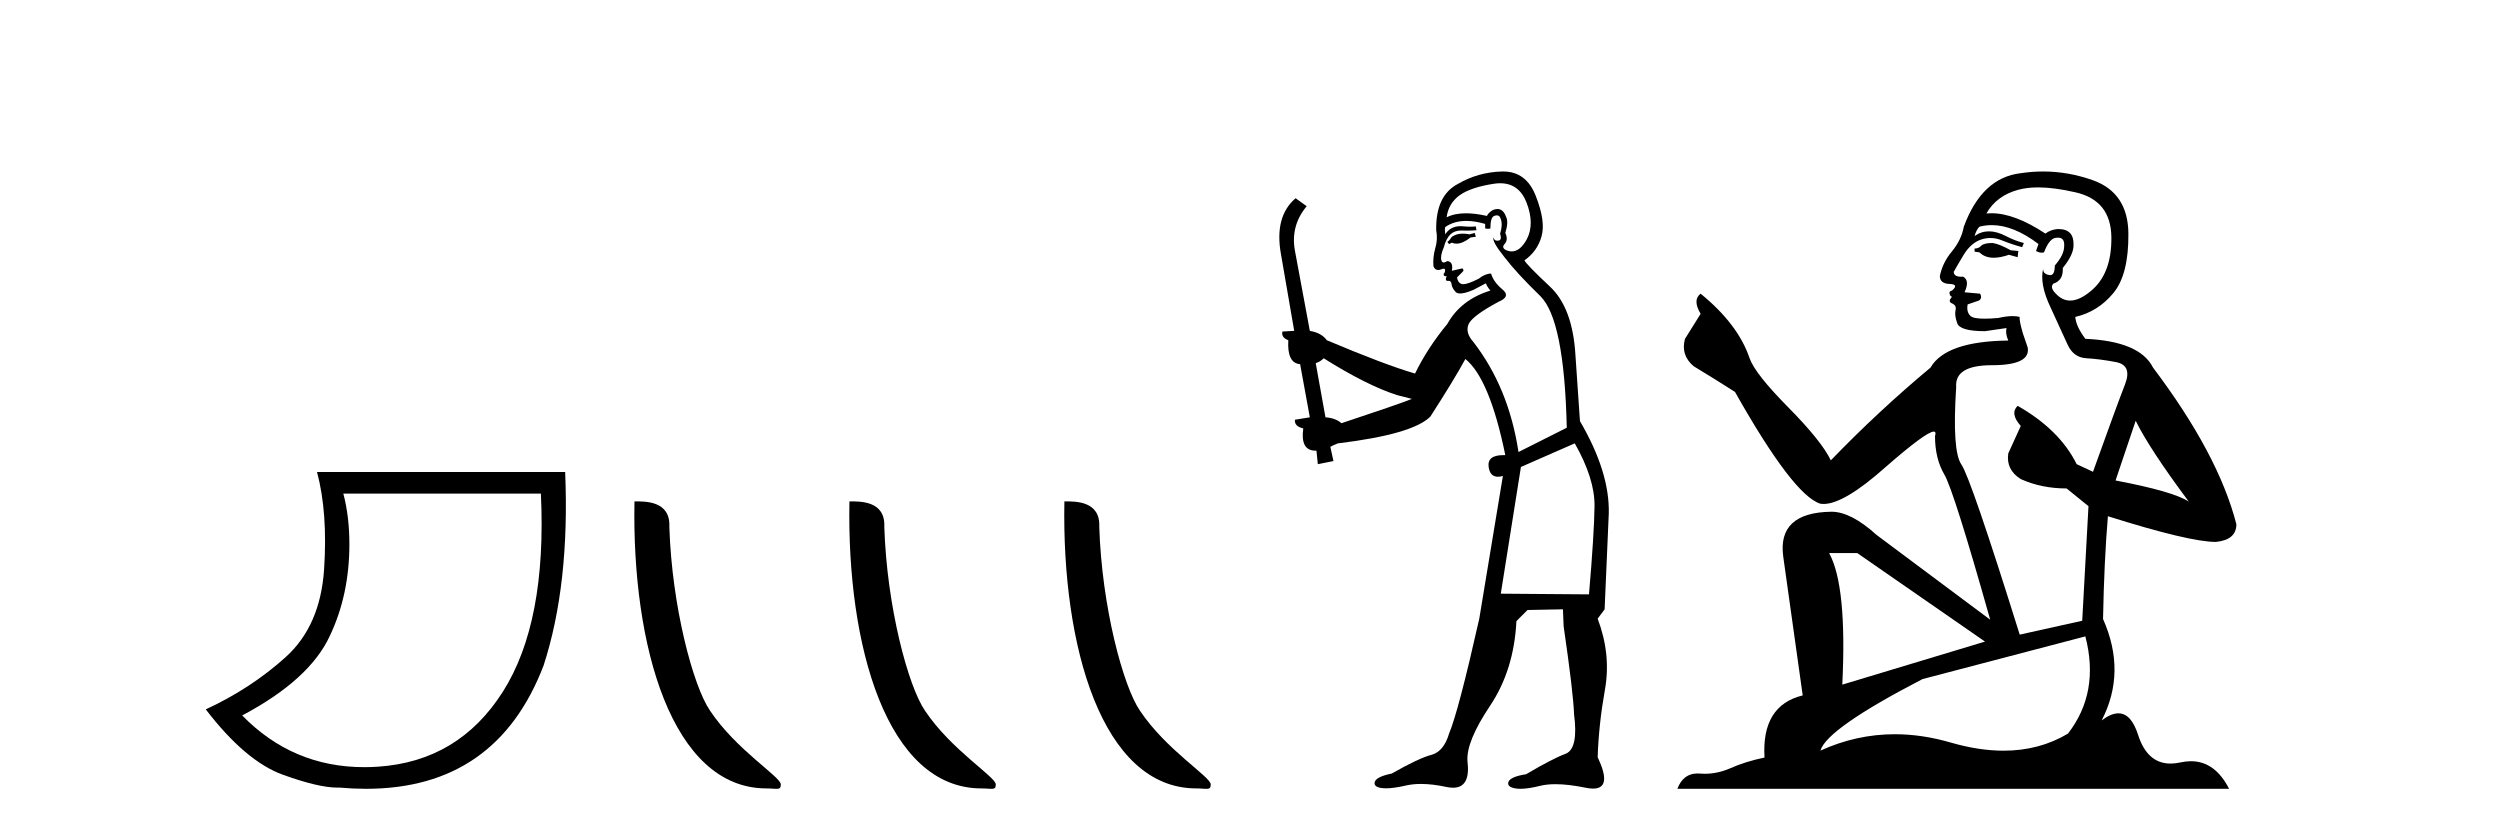 <?xml version='1.0' encoding='UTF-8' standalone='yes'?><svg xmlns='http://www.w3.org/2000/svg' xmlns:xlink='http://www.w3.org/1999/xlink' width='123.0' height='41.0' ><path d='M 26.612 24.285 Q 26.91 30.622 24.737 34.039 Q 22.564 37.455 18.6 37.721 Q 18.255 37.744 17.92 37.744 Q 14.399 37.744 11.916 35.2 Q 15.233 33.441 16.228 31.285 Q 17.19 29.261 17.19 26.773 Q 17.19 25.413 16.892 24.285 ZM 15.598 23.224 Q 16.129 25.214 15.946 28.001 Q 15.764 30.787 14.055 32.33 Q 12.347 33.873 10.124 34.901 Q 12.081 37.455 13.923 38.119 Q 15.676 38.751 16.602 38.751 Q 16.648 38.751 16.693 38.749 Q 17.371 38.809 18.009 38.809 Q 24.421 38.809 26.744 32.745 Q 28.038 28.764 27.806 23.224 Z' style='fill:#000000;stroke:none' /><path d='M 37.709 38.79 C 38.232 38.79 38.417 38.907 38.416 38.593 C 38.416 38.219 36.219 36.896 34.933 34.965 C 34.108 33.765 33.055 29.848 32.932 25.918 C 32.993 24.628 31.728 24.668 31.216 24.668 C 31.079 31.774 33.058 38.79 37.709 38.79 Z' style='fill:#000000;stroke:none' /><path d='M 48.285 38.79 C 48.808 38.79 48.993 38.907 48.992 38.593 C 48.992 38.219 46.795 36.896 45.509 34.965 C 44.684 33.765 43.631 29.848 43.508 25.918 C 43.569 24.628 42.304 24.668 41.792 24.668 C 41.655 31.774 43.634 38.79 48.285 38.79 Z' style='fill:#000000;stroke:none' /><path d='M 58.861 38.79 C 59.384 38.79 59.569 38.907 59.568 38.593 C 59.568 38.219 57.371 36.896 56.085 34.965 C 55.26 33.765 54.207 29.848 54.084 25.918 C 54.145 24.628 52.88 24.668 52.368 24.668 C 52.231 31.774 54.21 38.79 58.861 38.79 Z' style='fill:#000000;stroke:none' /><path d='M 72.558 11.461 L 72.302 11.53 Q 72.122 11.495 71.969 11.495 Q 71.815 11.495 71.687 11.53 Q 71.431 11.615 71.379 11.717 Q 71.328 11.82 71.209 11.905 L 71.294 12.008 L 71.431 11.94 Q 71.538 11.988 71.659 11.988 Q 71.963 11.988 72.353 11.683 L 72.609 11.649 L 72.558 11.461 ZM 73.807 9.016 Q 74.73 9.016 75.103 9.958 Q 75.513 11.017 75.12 11.769 Q 74.792 12.37 74.377 12.37 Q 74.273 12.37 74.164 12.332 Q 73.873 12.23 73.993 12.042 Q 74.232 11.82 74.061 11.461 Q 74.232 10.915 74.095 10.658 Q 73.958 10.283 73.674 10.283 Q 73.57 10.283 73.446 10.334 Q 73.224 10.47 73.156 10.624 Q 72.583 10.494 72.126 10.494 Q 71.561 10.494 71.174 10.693 Q 71.26 10.009 71.823 9.599 Q 72.387 9.206 73.532 9.036 Q 73.675 9.016 73.807 9.016 ZM 65.127 17.628 Q 67.246 18.96 68.732 19.438 L 69.466 19.626 Q 68.732 19.917 65.999 20.822 Q 65.708 20.566 65.213 20.532 L 64.734 17.867 Q 64.957 17.799 65.127 17.628 ZM 73.646 10.595 Q 73.79 10.595 73.839 10.778 Q 73.942 11.068 73.805 11.495 Q 73.907 11.82 73.72 11.837 Q 73.688 11.842 73.661 11.842 Q 73.509 11.842 73.48 11.683 L 73.48 11.683 Q 73.395 11.871 74.01 12.64 Q 74.608 13.426 75.786 14.57 Q 76.965 15.732 77.085 21.044 L 74.71 22.24 Q 74.232 19.08 72.49 16.825 Q 72.063 16.347 72.268 15.92 Q 72.49 15.51 73.737 14.843 Q 74.352 14.587 73.907 14.228 Q 73.48 13.87 73.361 13.46 Q 73.07 13.46 72.746 13.716 Q 72.21 13.984 71.988 13.984 Q 71.942 13.984 71.909 13.972 Q 71.721 13.904 71.687 13.648 L 71.943 13.391 Q 72.063 13.289 71.943 13.204 L 71.431 13.323 Q 71.516 12.879 71.209 12.845 Q 71.101 12.914 71.031 12.914 Q 70.946 12.914 70.918 12.811 Q 70.85 12.589 71.038 12.162 Q 71.14 11.752 71.362 11.53 Q 71.567 11.34 71.889 11.34 Q 71.915 11.34 71.943 11.342 Q 72.063 11.347 72.18 11.347 Q 72.416 11.347 72.643 11.325 L 72.609 11.137 Q 72.481 11.154 72.332 11.154 Q 72.182 11.154 72.011 11.137 Q 71.932 11.128 71.858 11.128 Q 71.359 11.128 71.106 11.53 Q 71.072 11.273 71.106 11.171 Q 71.538 10.869 72.142 10.869 Q 72.564 10.869 73.07 11.017 L 73.07 11.239 Q 73.147 11.256 73.211 11.256 Q 73.275 11.256 73.327 11.239 Q 73.327 10.693 73.515 10.624 Q 73.588 10.595 73.646 10.595 ZM 77.478 21.813 Q 78.468 23.555 78.451 24.905 Q 78.434 26.254 78.178 29.243 L 73.839 29.209 L 74.83 22.974 L 77.478 21.813 ZM 73.954 8.437 Q 73.922 8.437 73.89 8.438 Q 72.712 8.472 71.721 9.053 Q 70.628 9.633 70.662 11.325 Q 70.747 11.786 70.611 12.23 Q 70.491 12.657 70.525 13.101 Q 70.598 13.284 70.759 13.284 Q 70.823 13.284 70.901 13.255 Q 70.981 13.22 71.029 13.22 Q 71.144 13.22 71.072 13.426 Q 71.004 13.46 71.038 13.545 Q 71.06 13.591 71.114 13.591 Q 71.14 13.591 71.174 13.579 L 71.174 13.579 Q 71.078 13.82 71.222 13.82 Q 71.232 13.82 71.243 13.819 Q 71.257 13.817 71.27 13.817 Q 71.398 13.817 71.414 13.972 Q 71.431 14.16 71.618 14.365 Q 71.692 14.439 71.843 14.439 Q 72.075 14.439 72.49 14.263 L 73.105 13.938 Q 73.156 14.092 73.327 14.297 Q 71.875 14.741 71.209 15.937 Q 70.235 17.115 69.62 18.379 Q 68.151 17.952 65.281 16.74 Q 65.025 16.381 64.444 16.278 L 63.71 12.332 Q 63.488 11.102 64.29 10.146 L 63.744 9.753 Q 62.685 10.658 63.026 12.52 L 63.675 16.278 L 63.095 16.312 Q 63.026 16.603 63.385 16.74 Q 63.317 17.867 63.966 17.918 L 64.444 20.532 Q 64.068 20.6 63.71 20.651 Q 63.675 20.976 64.12 21.078 Q 63.97 22.173 64.722 22.173 Q 64.745 22.173 64.769 22.172 L 64.837 22.838 L 65.606 22.684 L 65.452 21.984 Q 65.64 21.881 65.828 21.813 Q 69.5 21.369 70.372 20.498 Q 71.55 18.67 72.097 17.662 Q 73.293 18.636 74.061 22.394 Q 74.014 22.392 73.969 22.392 Q 73.16 22.392 73.241 22.974 Q 73.308 23.456 73.699 23.456 Q 73.808 23.456 73.942 23.419 L 73.942 23.419 L 72.78 30.439 Q 71.755 35 71.294 36.093 Q 71.038 36.964 70.44 37.135 Q 69.825 37.289 68.475 38.058 Q 67.724 38.211 67.638 38.468 Q 67.57 38.724 67.997 38.775 Q 68.085 38.786 68.191 38.786 Q 68.579 38.786 69.21 38.639 Q 69.531 38.57 69.912 38.57 Q 70.484 38.57 71.191 38.724 Q 71.354 38.756 71.491 38.756 Q 72.362 38.756 72.199 37.443 Q 72.131 36.486 73.31 34.727 Q 74.488 32.967 74.608 30.559 L 75.154 30.012 L 76.897 29.978 L 76.931 30.815 Q 77.409 34.095 77.443 35.137 Q 77.665 36.828 77.033 37.084 Q 76.384 37.323 75.086 38.092 Q 74.317 38.211 74.215 38.468 Q 74.13 38.724 74.574 38.792 Q 74.68 38.809 74.811 38.809 Q 75.201 38.809 75.804 38.656 Q 76.119 38.582 76.529 38.582 Q 77.163 38.582 78.024 38.758 Q 78.224 38.799 78.38 38.799 Q 79.34 38.799 78.605 37.255 Q 78.656 35.649 78.964 33.924 Q 79.271 32.199 78.605 30.439 L 78.947 29.978 L 79.152 25.263 Q 79.203 23.231 77.734 20.72 Q 77.665 19.797 77.512 17.474 Q 77.375 15.134 76.248 14.092 Q 75.12 13.033 75.001 12.811 Q 75.633 12.367 75.838 11.649 Q 76.06 10.915 75.564 9.651 Q 75.099 8.437 73.954 8.437 Z' style='fill:#000000;stroke:none' /><path d='M 98.038 11.955 Q 97.611 11.955 97.474 12.091 Q 97.354 12.228 97.149 12.228 L 97.149 12.382 L 97.389 12.416 Q 97.654 12.681 98.093 12.681 Q 98.419 12.681 98.841 12.535 L 99.268 12.655 L 99.302 12.348 L 98.926 12.313 Q 98.379 12.006 98.038 11.955 ZM 100.275 9.22 Q 101.064 9.22 102.104 9.46 Q 103.863 9.853 103.88 11.681 Q 103.897 13.492 102.855 14.329 Q 102.304 14.788 101.852 14.788 Q 101.463 14.788 101.147 14.449 Q 100.839 14.141 101.027 13.953 Q 101.523 13.8 101.489 13.185 Q 102.018 12.535 102.018 12.074 Q 102.051 11.27 101.28 11.27 Q 101.248 11.27 101.215 11.271 Q 100.874 11.305 100.634 11.493 Q 99.123 10.491 97.974 10.491 Q 97.85 10.491 97.73 10.503 L 97.73 10.503 Q 98.226 9.631 99.285 9.341 Q 99.717 9.22 100.275 9.22 ZM 105.076 20.701 Q 105.742 22.068 107.69 24.682 Q 106.955 24.186 104.085 23.639 L 105.076 20.701 ZM 97.993 11.076 Q 99.07 11.076 100.293 12.006 L 100.173 12.348 Q 100.317 12.431 100.452 12.431 Q 100.51 12.431 100.566 12.416 Q 100.839 11.698 101.181 11.698 Q 101.222 11.693 101.259 11.693 Q 101.588 11.693 101.557 12.108 Q 101.557 12.535 101.096 13.065 Q 101.096 13.538 100.866 13.538 Q 100.83 13.538 100.788 13.526 Q 100.481 13.458 100.532 13.185 L 100.532 13.185 Q 100.327 13.953 100.891 15.132 Q 101.437 16.328 101.728 16.96 Q 102.018 17.592 102.65 17.626 Q 103.282 17.66 104.102 17.814 Q 104.922 17.968 104.546 18.925 Q 104.171 19.881 102.975 23.212 L 102.172 22.837 Q 101.335 21.145 99.268 19.967 L 99.268 19.967 Q 98.875 20.342 99.422 20.957 L 98.807 22.307 Q 98.687 23.11 99.422 23.571 Q 100.447 24.032 101.677 24.032 L 102.753 24.904 L 102.445 30.541 L 99.37 31.224 Q 96.962 23.52 96.5 22.854 Q 96.039 22.187 96.244 19.044 Q 96.159 17.968 98.004 17.968 Q 99.917 17.968 99.763 17.097 L 99.524 16.396 Q 99.336 15.747 99.37 15.593 Q 99.22 15.552 99.02 15.552 Q 98.721 15.552 98.311 15.645 Q 97.924 15.679 97.643 15.679 Q 97.081 15.679 96.944 15.542 Q 96.739 15.337 96.808 14.978 L 97.354 14.79 Q 97.542 14.688 97.423 14.449 L 96.654 14.38 Q 96.927 13.8 96.586 13.612 Q 96.534 13.615 96.489 13.615 Q 96.125 13.615 96.125 13.373 Q 96.244 13.15 96.603 12.553 Q 96.962 11.955 97.474 11.784 Q 97.704 11.71 97.931 11.71 Q 98.226 11.71 98.516 11.835 Q 99.029 12.04 99.49 12.16 L 99.575 11.955 Q 99.148 11.852 98.687 11.613 Q 98.243 11.382 97.858 11.382 Q 97.474 11.382 97.149 11.613 Q 97.235 11.305 97.389 11.152 Q 97.685 11.076 97.993 11.076 ZM 91.375 27.21 L 97.662 31.566 L 90.641 33.684 Q 90.88 28.816 89.992 27.21 ZM 102.599 31.31 Q 103.317 34.06 101.745 36.093 Q 100.337 36.934 98.575 36.934 Q 97.365 36.934 95.988 36.537 Q 94.576 36.124 93.225 36.124 Q 91.337 36.124 89.565 36.93 Q 89.872 35.854 94.587 33.411 L 102.599 31.31 ZM 100.521 8.437 Q 99.973 8.437 99.422 8.521 Q 97.508 8.743 96.62 11.152 Q 96.5 11.801 96.039 12.365 Q 95.578 12.911 95.441 13.578 Q 95.441 13.953 95.92 13.97 Q 96.398 13.988 96.039 14.295 Q 95.885 14.329 95.92 14.449 Q 95.937 14.568 96.039 14.603 Q 95.817 14.842 96.039 14.927 Q 96.278 15.03 96.21 15.269 Q 96.159 15.525 96.295 15.901 Q 96.432 16.294 97.662 16.294 L 98.721 16.14 L 98.721 16.14 Q 98.653 16.396 98.807 16.755 Q 95.732 16.789 94.98 18.087 Q 92.4 20.24 90.077 22.649 Q 89.616 21.692 87.976 20.035 Q 86.353 18.395 86.08 17.626 Q 85.516 15.952 83.671 14.449 Q 83.261 14.756 83.671 15.44 L 82.902 16.67 Q 82.68 17.472 83.329 18.019 Q 84.32 18.617 85.362 19.283 Q 88.232 24.374 89.565 24.784 Q 89.638 24.795 89.718 24.795 Q 90.732 24.795 92.759 22.99 Q 94.767 21.235 95.141 21.235 Q 95.273 21.235 95.202 21.453 Q 95.202 22.563 95.663 23.349 Q 96.125 24.135 97.918 30.49 L 92.332 26.322 Q 91.068 25.177 90.111 25.177 Q 87.429 25.211 87.737 27.398 L 88.693 34.214 Q 86.66 34.709 86.814 37.272 Q 85.892 37.46 85.123 37.801 Q 84.502 38.07 83.869 38.07 Q 83.736 38.07 83.603 38.058 Q 83.556 38.055 83.512 38.055 Q 82.815 38.055 82.526 38.809 L 109.671 38.809 Q 108.979 37.452 107.795 37.452 Q 107.548 37.452 107.28 37.511 Q 107.021 37.568 106.791 37.568 Q 105.65 37.568 105.196 36.161 Q 104.859 35.096 104.224 35.096 Q 103.862 35.096 103.402 35.444 Q 104.632 33.069 103.47 30.456 Q 103.522 27.62 103.709 25.399 Q 107.724 26.663 109.022 26.663 Q 110.03 26.561 110.03 25.792 Q 109.142 22.341 105.93 18.087 Q 105.281 16.789 102.599 16.67 Q 102.138 16.055 102.104 15.593 Q 103.214 15.337 103.966 14.432 Q 104.734 13.526 104.717 11.493 Q 104.7 9.478 102.958 8.863 Q 101.751 8.437 100.521 8.437 Z' style='fill:#000000;stroke:none' /></svg>